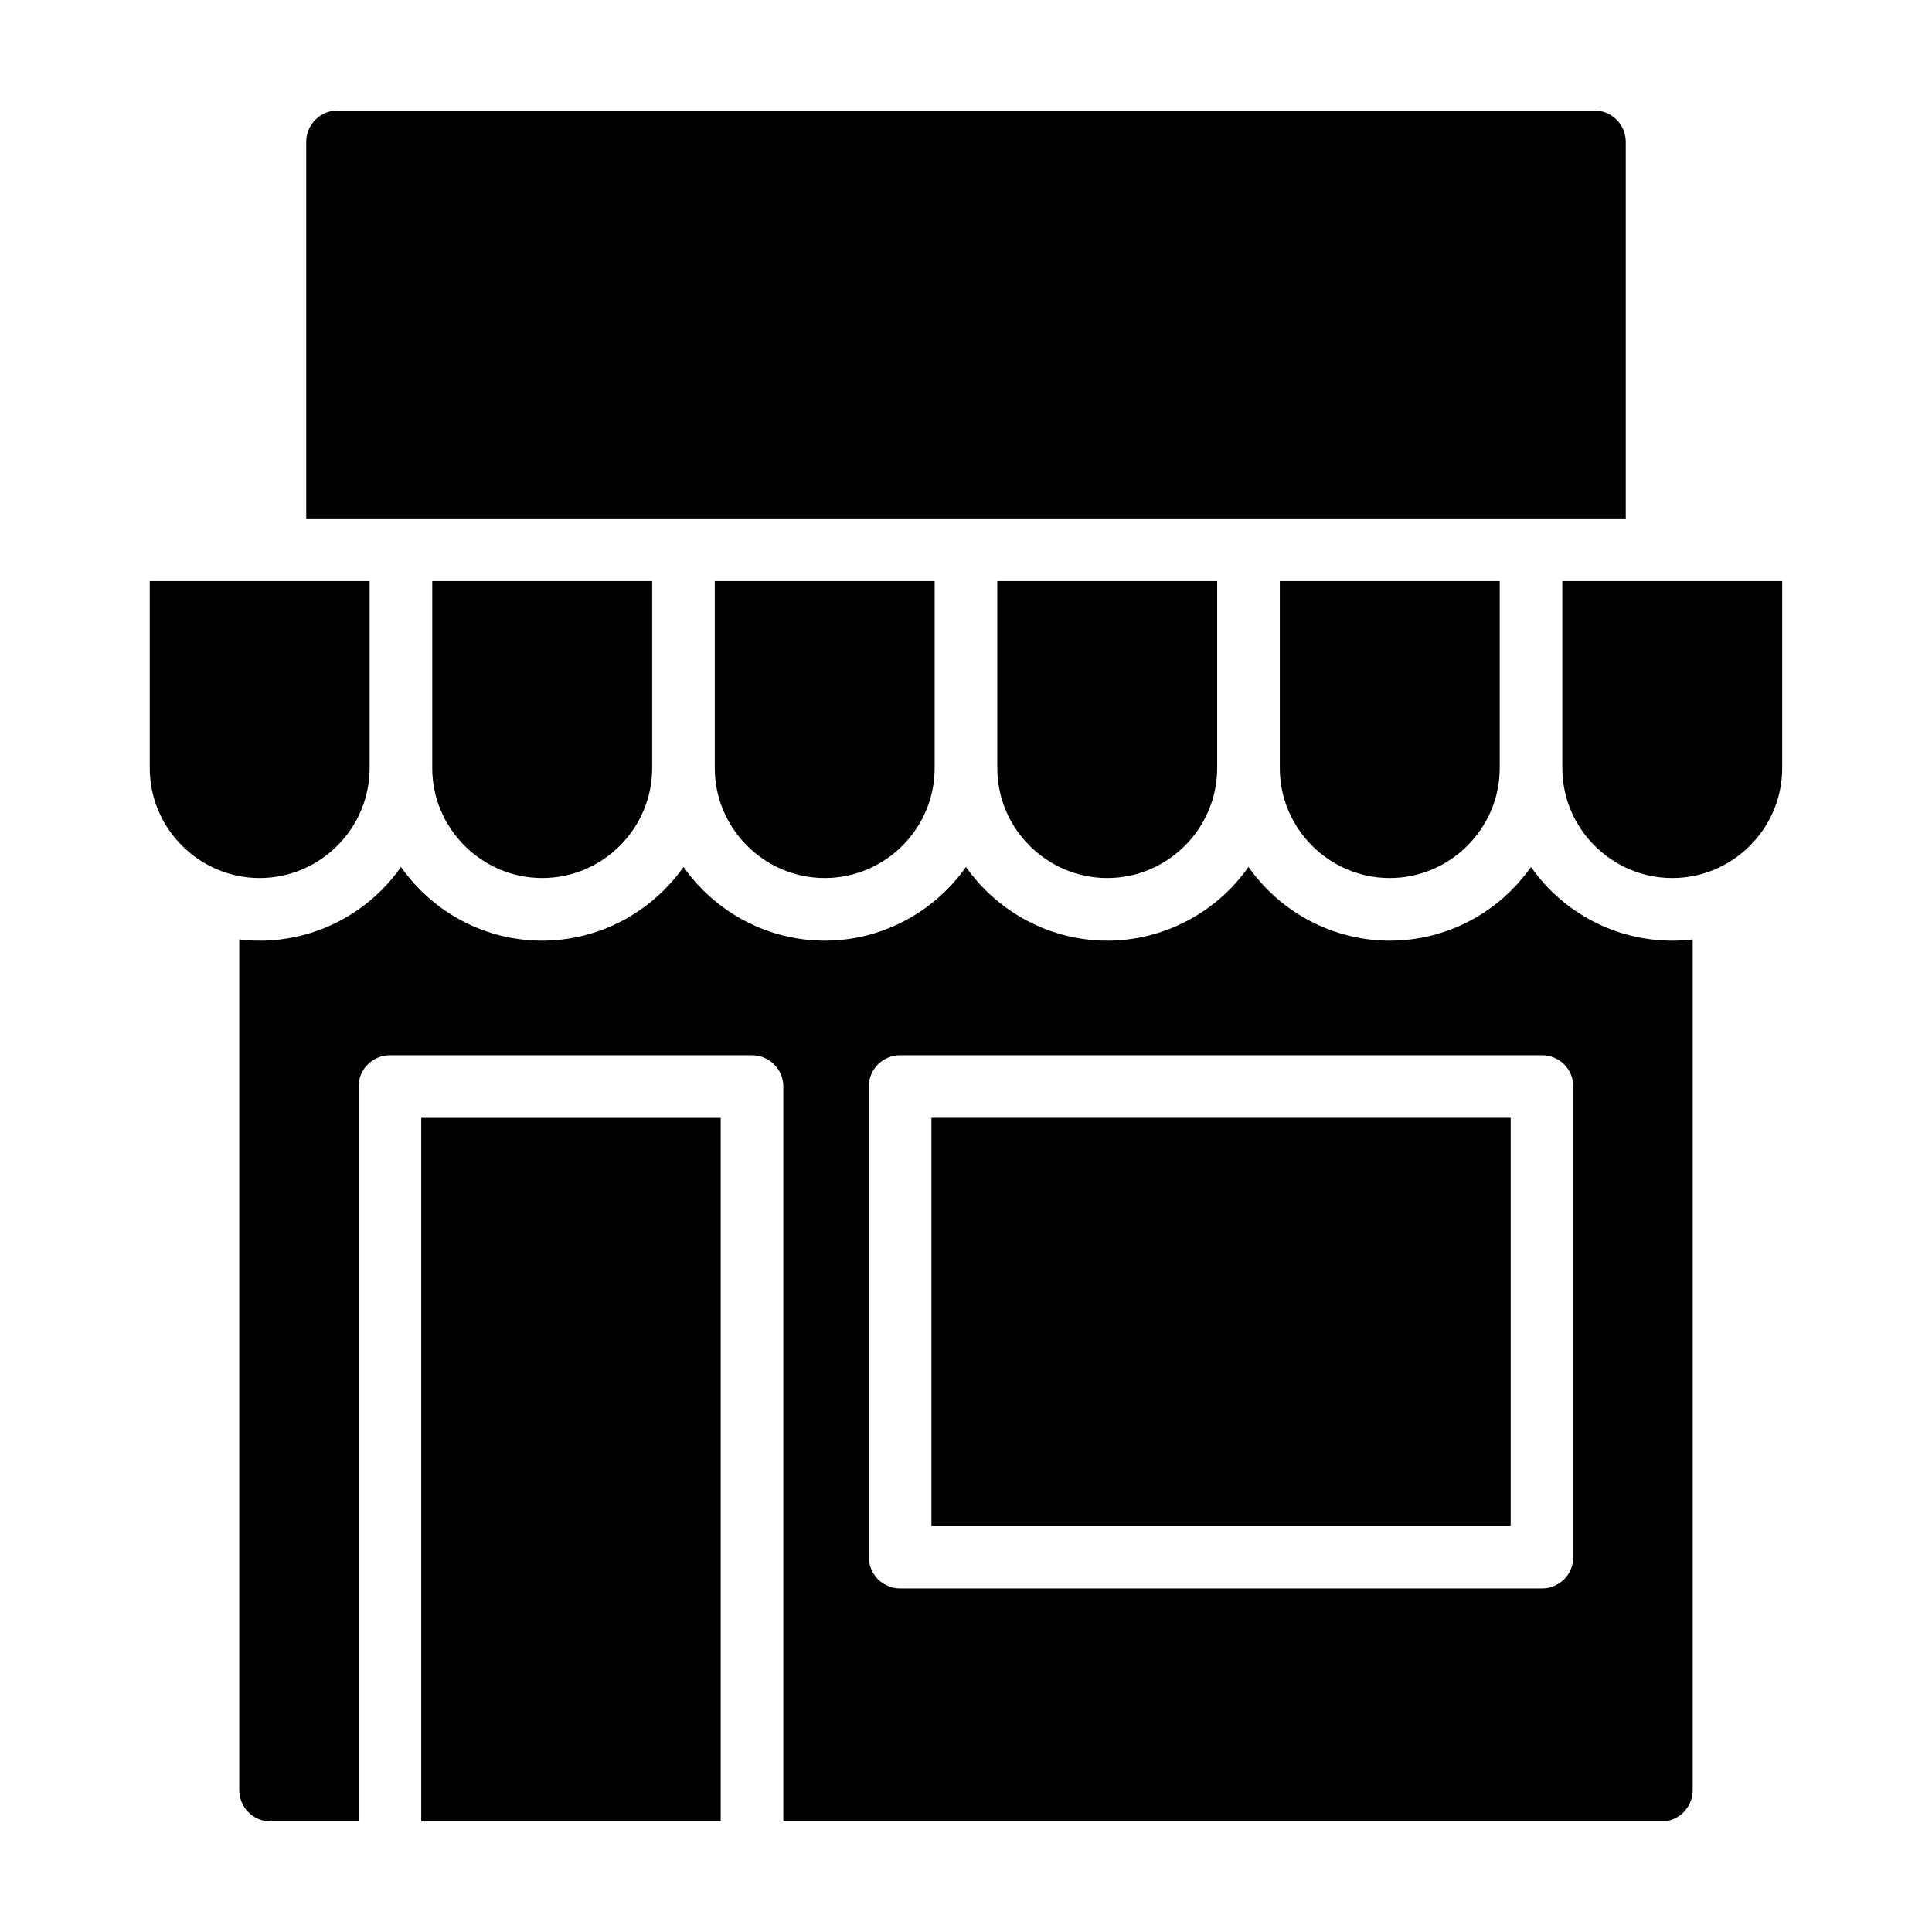 <?xml version="1.0" encoding="UTF-8"?>
<!-- Uploaded to: SVG Repo, www.svgrepo.com, Generator: SVG Repo Mixer Tools -->
<svg fill="#000000" width="800px" height="800px" version="1.1" viewBox="144 144 512 512" xmlns="http://www.w3.org/2000/svg">
 <path d="m225.15 281.4v-99.816c0-4.582 3.719-8.301 8.301-8.301h333.09c4.582 0 8.301 3.719 8.301 8.301v99.816zm16.805 66.164v-49.566h-58.27v49.566c0 16.008 13.125 29.129 29.133 29.129 16.008 0 29.133-13.121 29.133-29.129zm74.875 0v-49.566h-58.281v49.566c0 16 13.145 29.129 29.145 29.129 16.012 0 29.133-13.098 29.133-29.129zm74.863 0v-49.566h-58.27v49.566c0 16.008 13.125 29.129 29.133 29.129 16.02 0 29.133-13.098 29.133-29.129zm74.871 0v-49.566h-58.27v49.566c0 16.008 13.113 29.129 29.133 29.129 16.012 0 29.133-13.098 29.133-29.129zm74.875 0v-49.566h-58.281v49.566c0 16.008 13.121 29.129 29.133 29.129 16 0 29.145-13.125 29.145-29.129zm74.863-49.566h-58.27v49.566c0 16.008 13.125 29.129 29.133 29.129 16.012 0 29.133-13.098 29.133-29.129v-49.566zm-23.719 94.977v225.44c0 4.582-3.719 8.301-8.297 8.301h-232.7v-194.77c0-4.574-3.719-8.297-8.301-8.297h-95.957c-4.582 0-8.297 3.719-8.297 8.297v194.77h-23.324c-4.582 0-8.301-3.719-8.301-8.301v-225.45c1.773 0.215 3.582 0.328 5.41 0.328 14.984 0 28.859-7.336 37.441-19.531 8.605 12.199 22.414 19.531 37.434 19.531 14.961 0 28.918-7.434 37.441-19.543 8.551 12.152 22.492 19.543 37.422 19.543 14.965 0 28.918-7.434 37.441-19.543 8.547 12.152 22.504 19.543 37.43 19.543 14.965 0 28.918-7.426 37.441-19.543 8.547 12.152 22.5 19.543 37.422 19.543 15.02 0 28.832-7.332 37.434-19.531 8.582 12.191 22.457 19.531 37.441 19.531 1.828 0 3.637-0.105 5.414-0.316zm-257.59 233.74h-79.363v-186.47h79.363zm47.543-203.07h170.11c4.582 0 8.297 3.719 8.297 8.297v124.72c0 4.574-3.715 8.297-8.297 8.297h-170.11c-4.582 0-8.297-3.719-8.297-8.297v-124.72c0-4.574 3.715-8.297 8.297-8.297zm161.81 16.598h-153.51v108.12h153.51z" fill-rule="evenodd"/>
</svg>